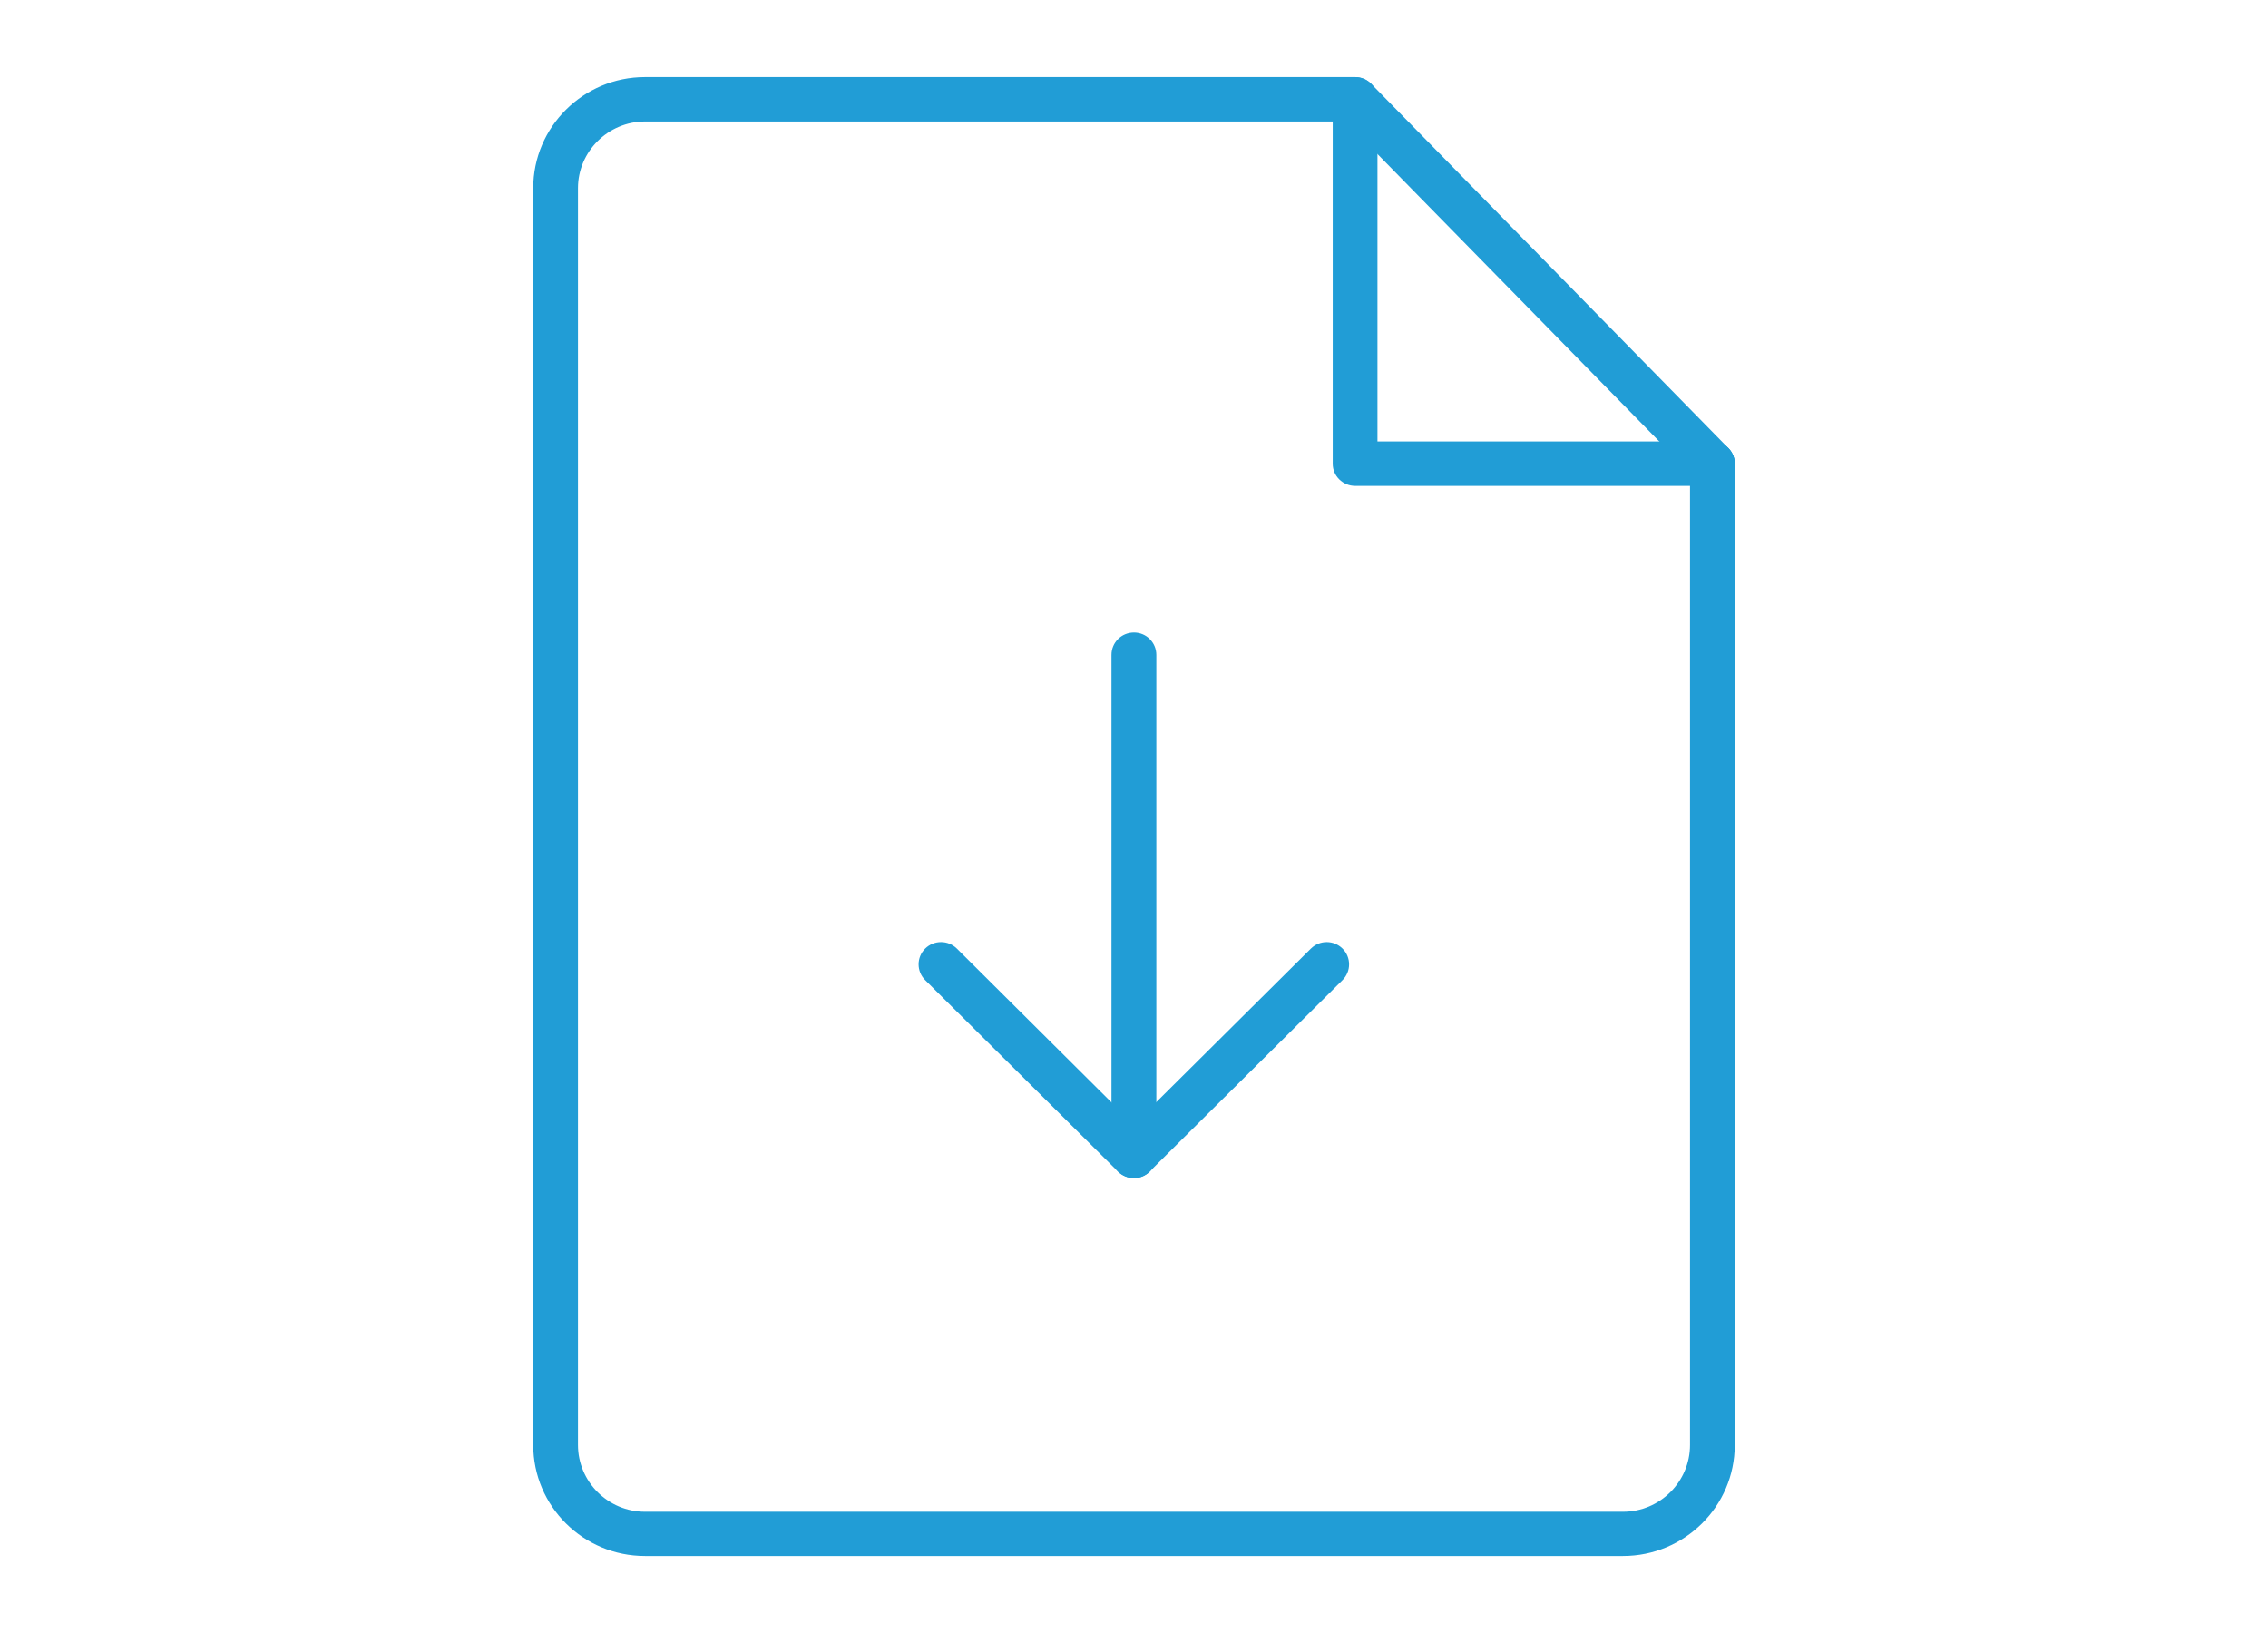 <?xml version="1.0" encoding="utf-8"?>
<!-- Generator: Adobe Illustrator 16.0.4, SVG Export Plug-In . SVG Version: 6.00 Build 0)  -->
<!DOCTYPE svg PUBLIC "-//W3C//DTD SVG 1.1//EN" "http://www.w3.org/Graphics/SVG/1.1/DTD/svg11.dtd">
<svg version="1.1" id="Layer_1" xmlns="http://www.w3.org/2000/svg" xmlns:xlink="http://www.w3.org/1999/xlink" x="0px" y="0px"
	 width="100px" height="72px" viewBox="0 0 100 72" enable-background="new 0 0 100 72" xml:space="preserve">
<g>
	<g>
		<path fill="#219DD6" d="M50,51.943c-0.551,0-0.993-0.439-0.993-0.977V28.875c0-0.546,0.442-0.984,0.993-0.984
			c0.54,0,0.985,0.438,0.985,0.984v22.092C50.984,51.505,50.539,51.943,50,51.943L50,51.943z"/>
		<path fill="#219DD6" d="M50,51.943c-0.262,0-0.509-0.098-0.705-0.289l-8.503-8.442c-0.386-0.383-0.386-1.004,0-1.388
			c0.388-0.383,1.013-0.383,1.399,0l7.797,7.757l7.811-7.757c0.385-0.383,1.01-0.383,1.396,0c0.385,0.384,0.385,1.005,0,1.388
			l-8.506,8.442C50.5,51.848,50.25,51.943,50,51.943L50,51.943z"/>
		<path fill="#219DD6" d="M71.561,68.604H28.439c-2.717,0-4.928-2.189-4.928-4.896V8.294c0-2.696,2.211-4.896,4.928-4.896h31.317
			c0.537,0,0.979,0.438,0.979,0.977c0,0.543-0.441,0.982-0.979,0.982H28.439c-1.625,0-2.955,1.322-2.955,2.938v55.413
			c0,1.626,1.328,2.946,2.955,2.946h43.122c1.627,0,2.955-1.32,2.955-2.946V20.45c0-0.546,0.441-0.985,0.982-0.985
			c0.547,0,0.99,0.439,0.99,0.985v43.267C76.488,66.413,74.275,68.604,71.561,68.604L71.561,68.604z"/>
		<path fill="#219DD6" d="M75.496,21.424h-15.74c-0.553,0-0.994-0.439-0.994-0.975V4.803c0-0.545,0.443-0.984,0.994-0.984
			c0.537,0,0.979,0.439,0.979,0.984v14.662h14.764c0.549,0,0.992,0.439,0.992,0.977C76.488,20.984,76.045,21.424,75.496,21.424
			L75.496,21.424z"/>
		<path fill="#219DD6" d="M75.496,21.424c-0.252,0-0.51-0.094-0.703-0.296L59.039,5.062c-0.375-0.383-0.363-1.006,0.021-1.388
			c0.395-0.374,1.02-0.364,1.398,0.021l15.75,16.065c0.375,0.394,0.365,1.015-0.02,1.388C75.998,21.33,75.746,21.424,75.496,21.424
			L75.496,21.424z"/>
	</g>
	<rect x="0" fill="#FFFFFF" fill-opacity="0" width="100" height="72"/>
</g>
</svg>
